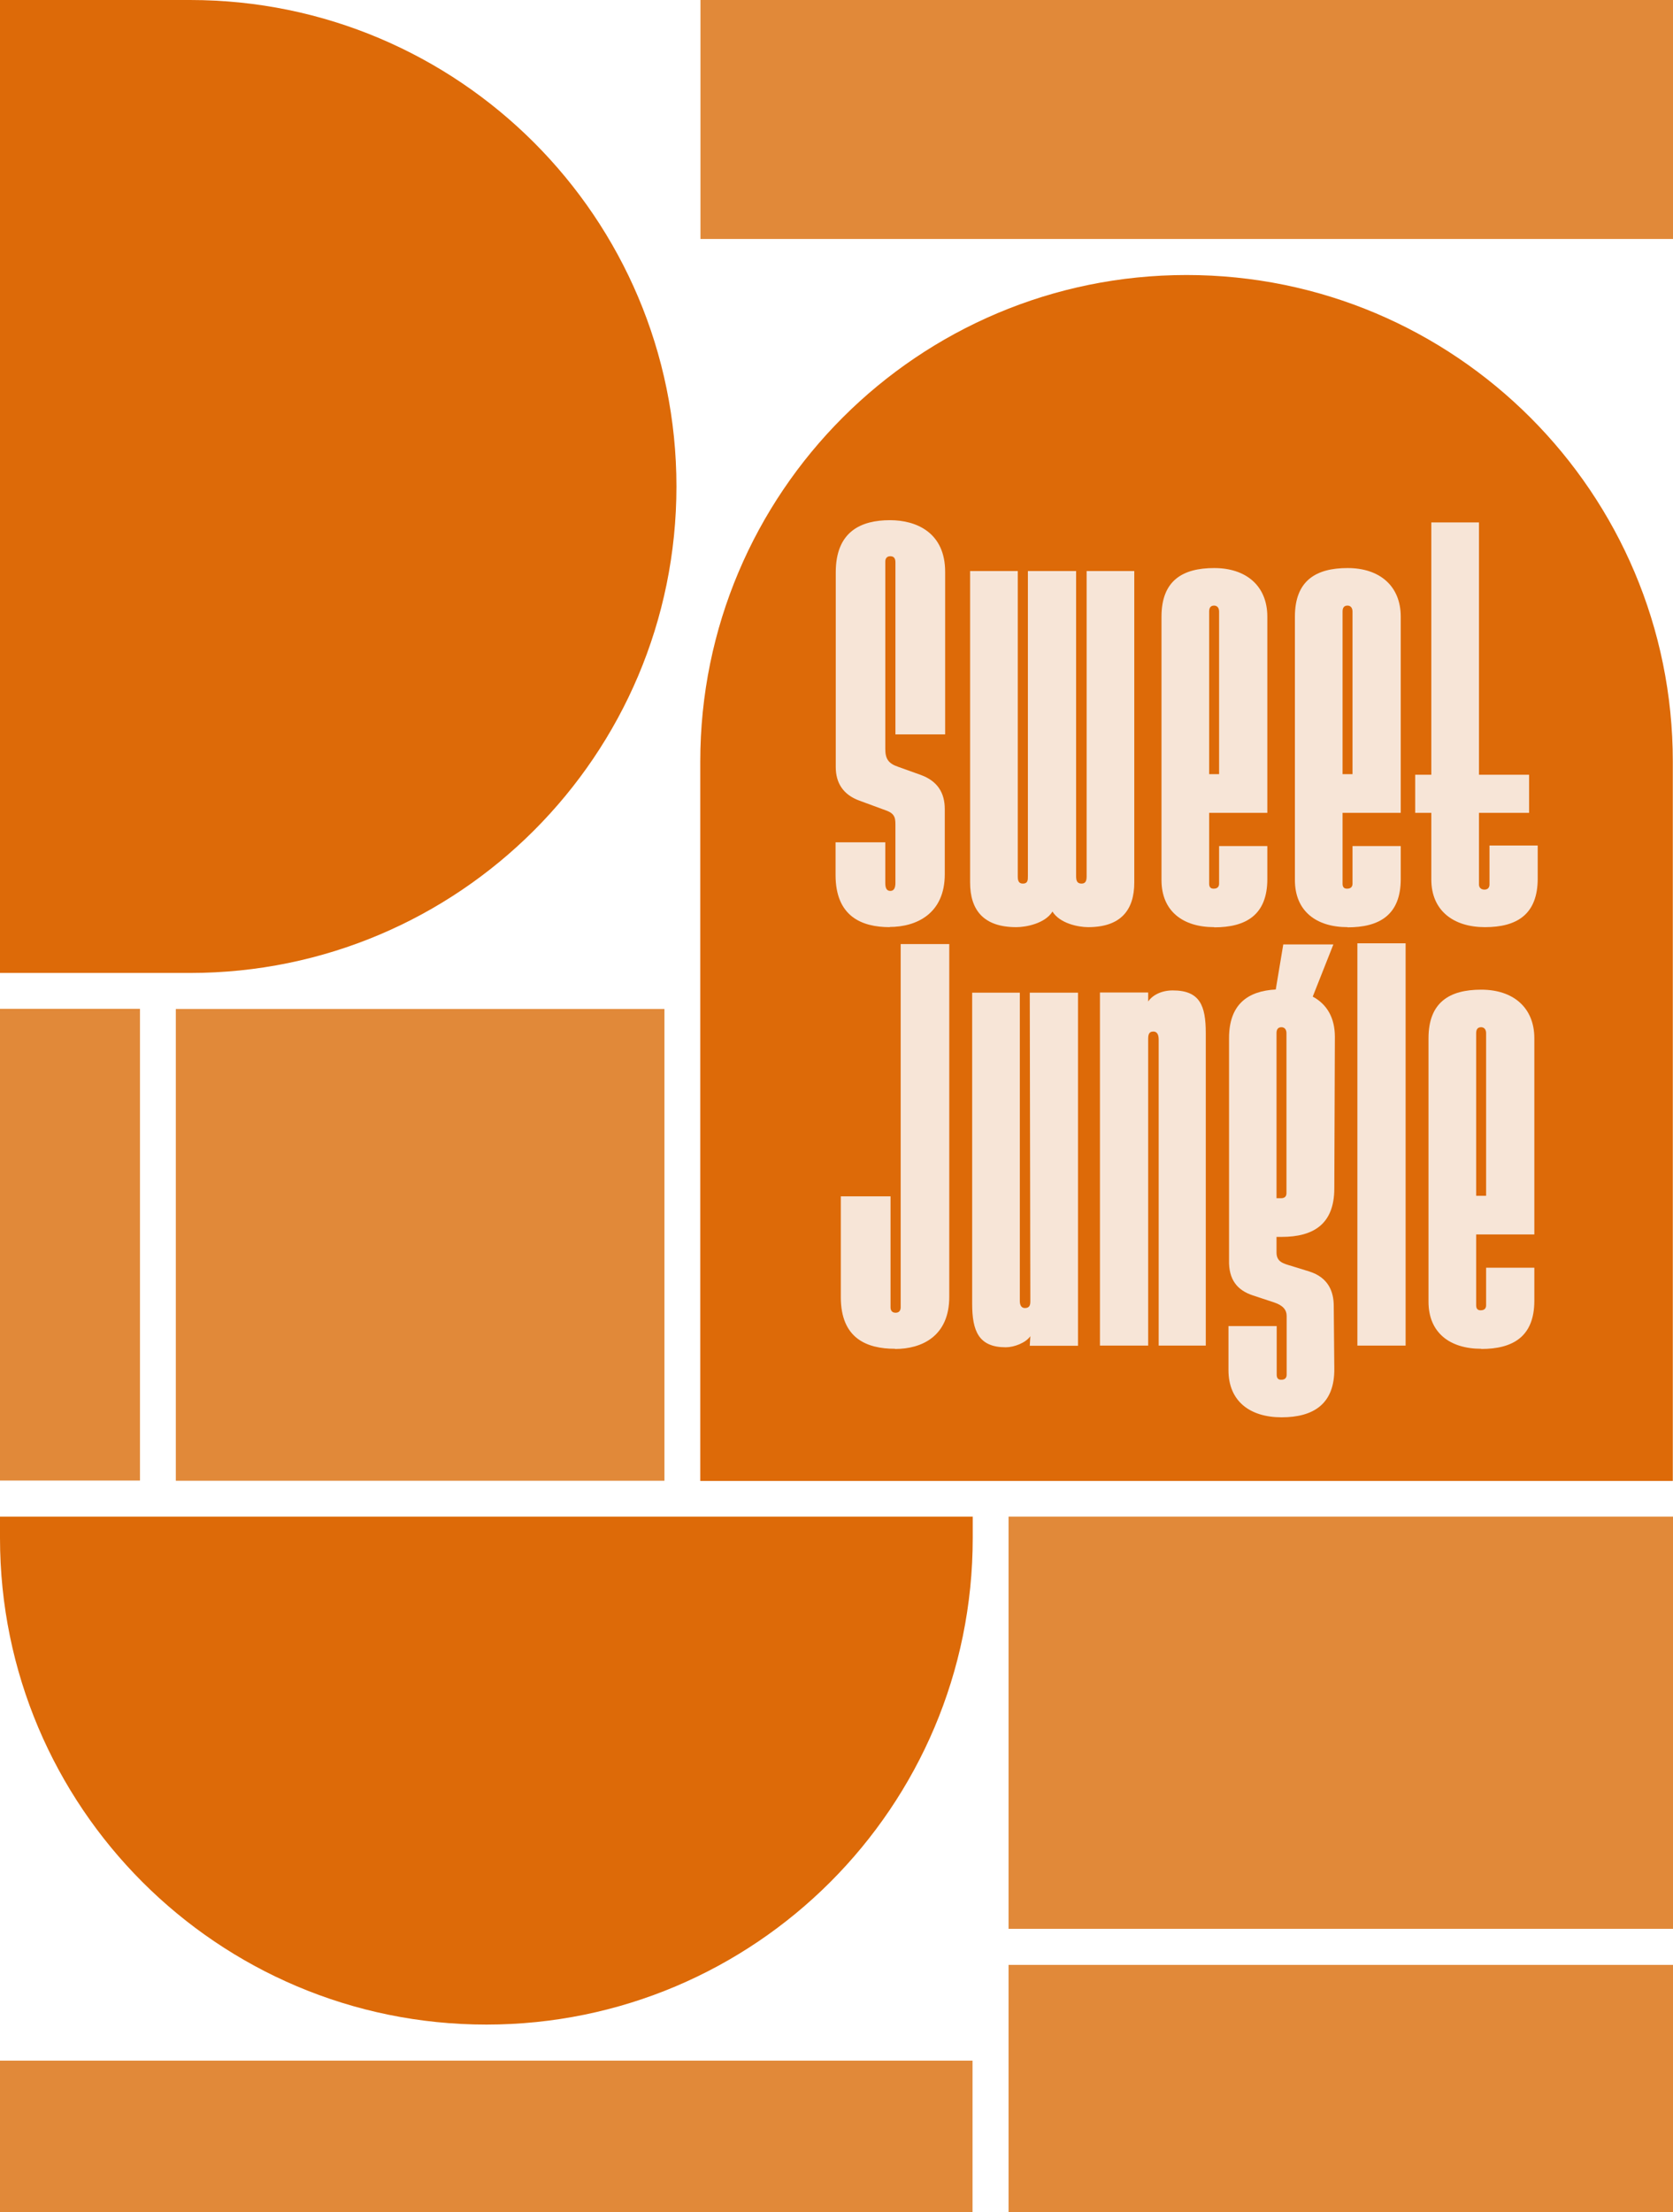 <?xml version="1.0" encoding="UTF-8"?>
<svg xmlns="http://www.w3.org/2000/svg" id="b" width="89.16" height="117.84" viewBox="0 0 89.16 117.84">
  <g id="c">
    <path d="M63.24,14.65c-14.31,0-25.92,11.6-25.92,25.92v38.32h51.83v-38.32c0-14.31-11.6-25.92-25.92-25.92Z" style="fill:#dd6a08;"></path>
    <path d="M25.92,107.85c14.31,0,25.92-11.6,25.92-25.92v-1.14H0v1.14c0,14.31,11.6,25.92,25.92,25.92Z" style="fill:#dd6a08;"></path>
    <path d="M36.05,25.92C36.05,11.6,24.44,0,10.13,0H0s0,51.83,0,51.83h10.13c14.31,0,25.92-11.6,25.92-25.92Z" style="fill:#dd6a08;"></path>
    <rect x="9.83" y="53.29" width="25.13" height="26.04" transform="translate(88.7 43.92) rotate(90)" style="fill:#e18939;"></rect>
    <rect x="-8.84" y="62.58" width="25.13" height="7.46" transform="translate(70.04 62.58) rotate(90)" style="fill:#e18939;"></rect>
    <rect x="56.88" y="-19.55" width="12.73" height="51.83" transform="translate(69.61 -56.88) rotate(90)" style="fill:#e18939;"></rect>
    <rect x="60.47" y="74.06" width="21.96" height="35.41" transform="translate(163.22 20.32) rotate(90)" style="fill:#e18939;"></rect>
    <rect x="64.87" y="93.54" width="13.17" height="35.41" transform="translate(182.7 39.8) rotate(90)" style="fill:#e18939;"></rect>
    <rect x="21.88" y="87.89" width="8.07" height="51.83" transform="translate(139.72 87.89) rotate(90)" style="fill:#e18939;"></rect>
    <path d="M47.42,49.39c-1.52,0-2.89-.59-2.89-2.78v-1.74h2.65v2.16c0,.24.05.43.27.43s.27-.21.27-.43v-2.94c0-.45.03-.72-.48-.91l-1.44-.53c-.88-.32-1.26-.96-1.26-1.79v-10.37c0-2.19,1.36-2.78,2.89-2.78,1.42,0,2.94.67,2.94,2.75v8.66h-2.65v-9.17c0-.16-.05-.32-.27-.32s-.27.16-.27.29v9.97c0,.53.16.78.69.96l1.2.43c.88.32,1.28.94,1.28,1.82v3.47c0,2.11-1.52,2.81-2.94,2.81Z" style="fill:#f7e5d7;"></path>
    <path d="M54.16,49.39c-1.74,0-2.46-.91-2.46-2.38v-16.59h2.54v16.25c0,.21.03.4.27.4.27,0,.27-.19.27-.4v-16.25h2.57v16.25c0,.21.03.4.29.4.24,0,.27-.19.27-.4v-16.25h2.54v16.59c0,1.47-.72,2.38-2.46,2.38-.51,0-1.5-.19-1.9-.83-.4.64-1.42.83-1.92.83Z" style="fill:#f7e5d7;"></path>
    <path d="M64.71,49.39c-1.68,0-2.81-.86-2.81-2.51v-14.03c0-1.92,1.12-2.59,2.81-2.59s2.83.94,2.83,2.59v10.45h-3.1v3.77c0,.19.08.27.24.27.21,0,.29-.11.29-.27v-2h2.57v1.76c0,1.92-1.15,2.57-2.83,2.57ZM64.71,32.26c-.19,0-.27.11-.27.32v8.66h.53v-8.66c0-.21-.11-.32-.27-.32Z" style="fill:#f7e5d7;"></path>
    <path d="M71.82,49.39c-1.68,0-2.81-.86-2.81-2.51v-14.03c0-1.92,1.12-2.59,2.81-2.59s2.83.94,2.83,2.59v10.45h-3.1v3.77c0,.19.08.27.24.27.21,0,.29-.11.29-.27v-2h2.57v1.76c0,1.92-1.15,2.57-2.83,2.57ZM71.82,32.26c-.19,0-.27.11-.27.32v8.66h.53v-8.66c0-.21-.11-.32-.27-.32Z" style="fill:#f7e5d7;"></path>
    <path d="M79.14,49.39c-1.68,0-2.86-.88-2.86-2.54v-3.55h-.86v-2.03h.86v-13.44h2.54v13.44h2.67v2.03h-2.67v3.82c0,.16.11.27.29.27s.27-.11.27-.27v-2.08h2.57v1.76c0,1.92-1.12,2.59-2.81,2.59Z" style="fill:#f7e5d7;"></path>
    <path d="M47.7,71.85c-1.52,0-2.89-.56-2.89-2.75v-5.37h2.65v5.91c0,.13.05.29.27.29s.27-.16.27-.29v-19.35h2.59v18.79c0,2.11-1.47,2.78-2.89,2.78Z" style="fill:#f7e5d7;"></path>
    <path d="M54.91,71.18c-.24.35-.86.59-1.31.59-1.44,0-1.79-.86-1.79-2.32v-16.57h2.54v16.43c0,.16.05.37.27.37.27,0,.29-.19.29-.37l-.03-16.43h2.57v18.81h-2.57l.03-.51Z" style="fill:#f7e5d7;"></path>
    <path d="M61.75,55.38c0-.21-.05-.43-.29-.43s-.27.19-.27.4v16.33h-2.57v-18.81h2.57v.48c.24-.35.72-.59,1.31-.59,1.44,0,1.76.8,1.76,2.27v16.65h-2.51v-16.3Z" style="fill:#f7e5d7;"></path>
    <path d="M68.3,65.89h-.27v.83c0,.51.37.59.8.72l.94.29c1.02.32,1.31,1.07,1.31,1.84l.03,3.31c.03,1.92-1.12,2.62-2.81,2.62s-2.83-.86-2.83-2.51v-2.35h2.57v2.59c0,.19.08.27.24.27.21,0,.29-.11.29-.27v-3.13c0-.32-.19-.56-.67-.72l-1.12-.37c-.83-.27-1.31-.83-1.28-1.9v-11.81c0-1.79.99-2.51,2.49-2.59l.4-2.4h2.67l-1.1,2.78c.75.4,1.18,1.12,1.18,2.14l-.03,8.07c0,1.92-1.12,2.59-2.81,2.59ZM68.3,54.72c-.19,0-.27.11-.27.32v8.79h.24c.21,0,.29-.11.29-.27v-8.52c0-.21-.11-.32-.27-.32Z" style="fill:#f7e5d7;"></path>
    <path d="M72.34,50.25h2.57v21.43h-2.57v-21.43Z" style="fill:#f7e5d7;"></path>
    <path d="M78.94,71.85c-1.68,0-2.81-.86-2.81-2.51v-14.03c0-1.92,1.12-2.59,2.81-2.59s2.83.94,2.83,2.59v10.45h-3.1v3.77c0,.19.08.27.24.27.21,0,.29-.11.29-.27v-2h2.57v1.76c0,1.92-1.15,2.57-2.83,2.57ZM78.94,54.72c-.19,0-.27.11-.27.32v8.66h.53v-8.66c0-.21-.11-.32-.27-.32Z" style="fill:#f7e5d7;"></path>
  </g>
</svg>
